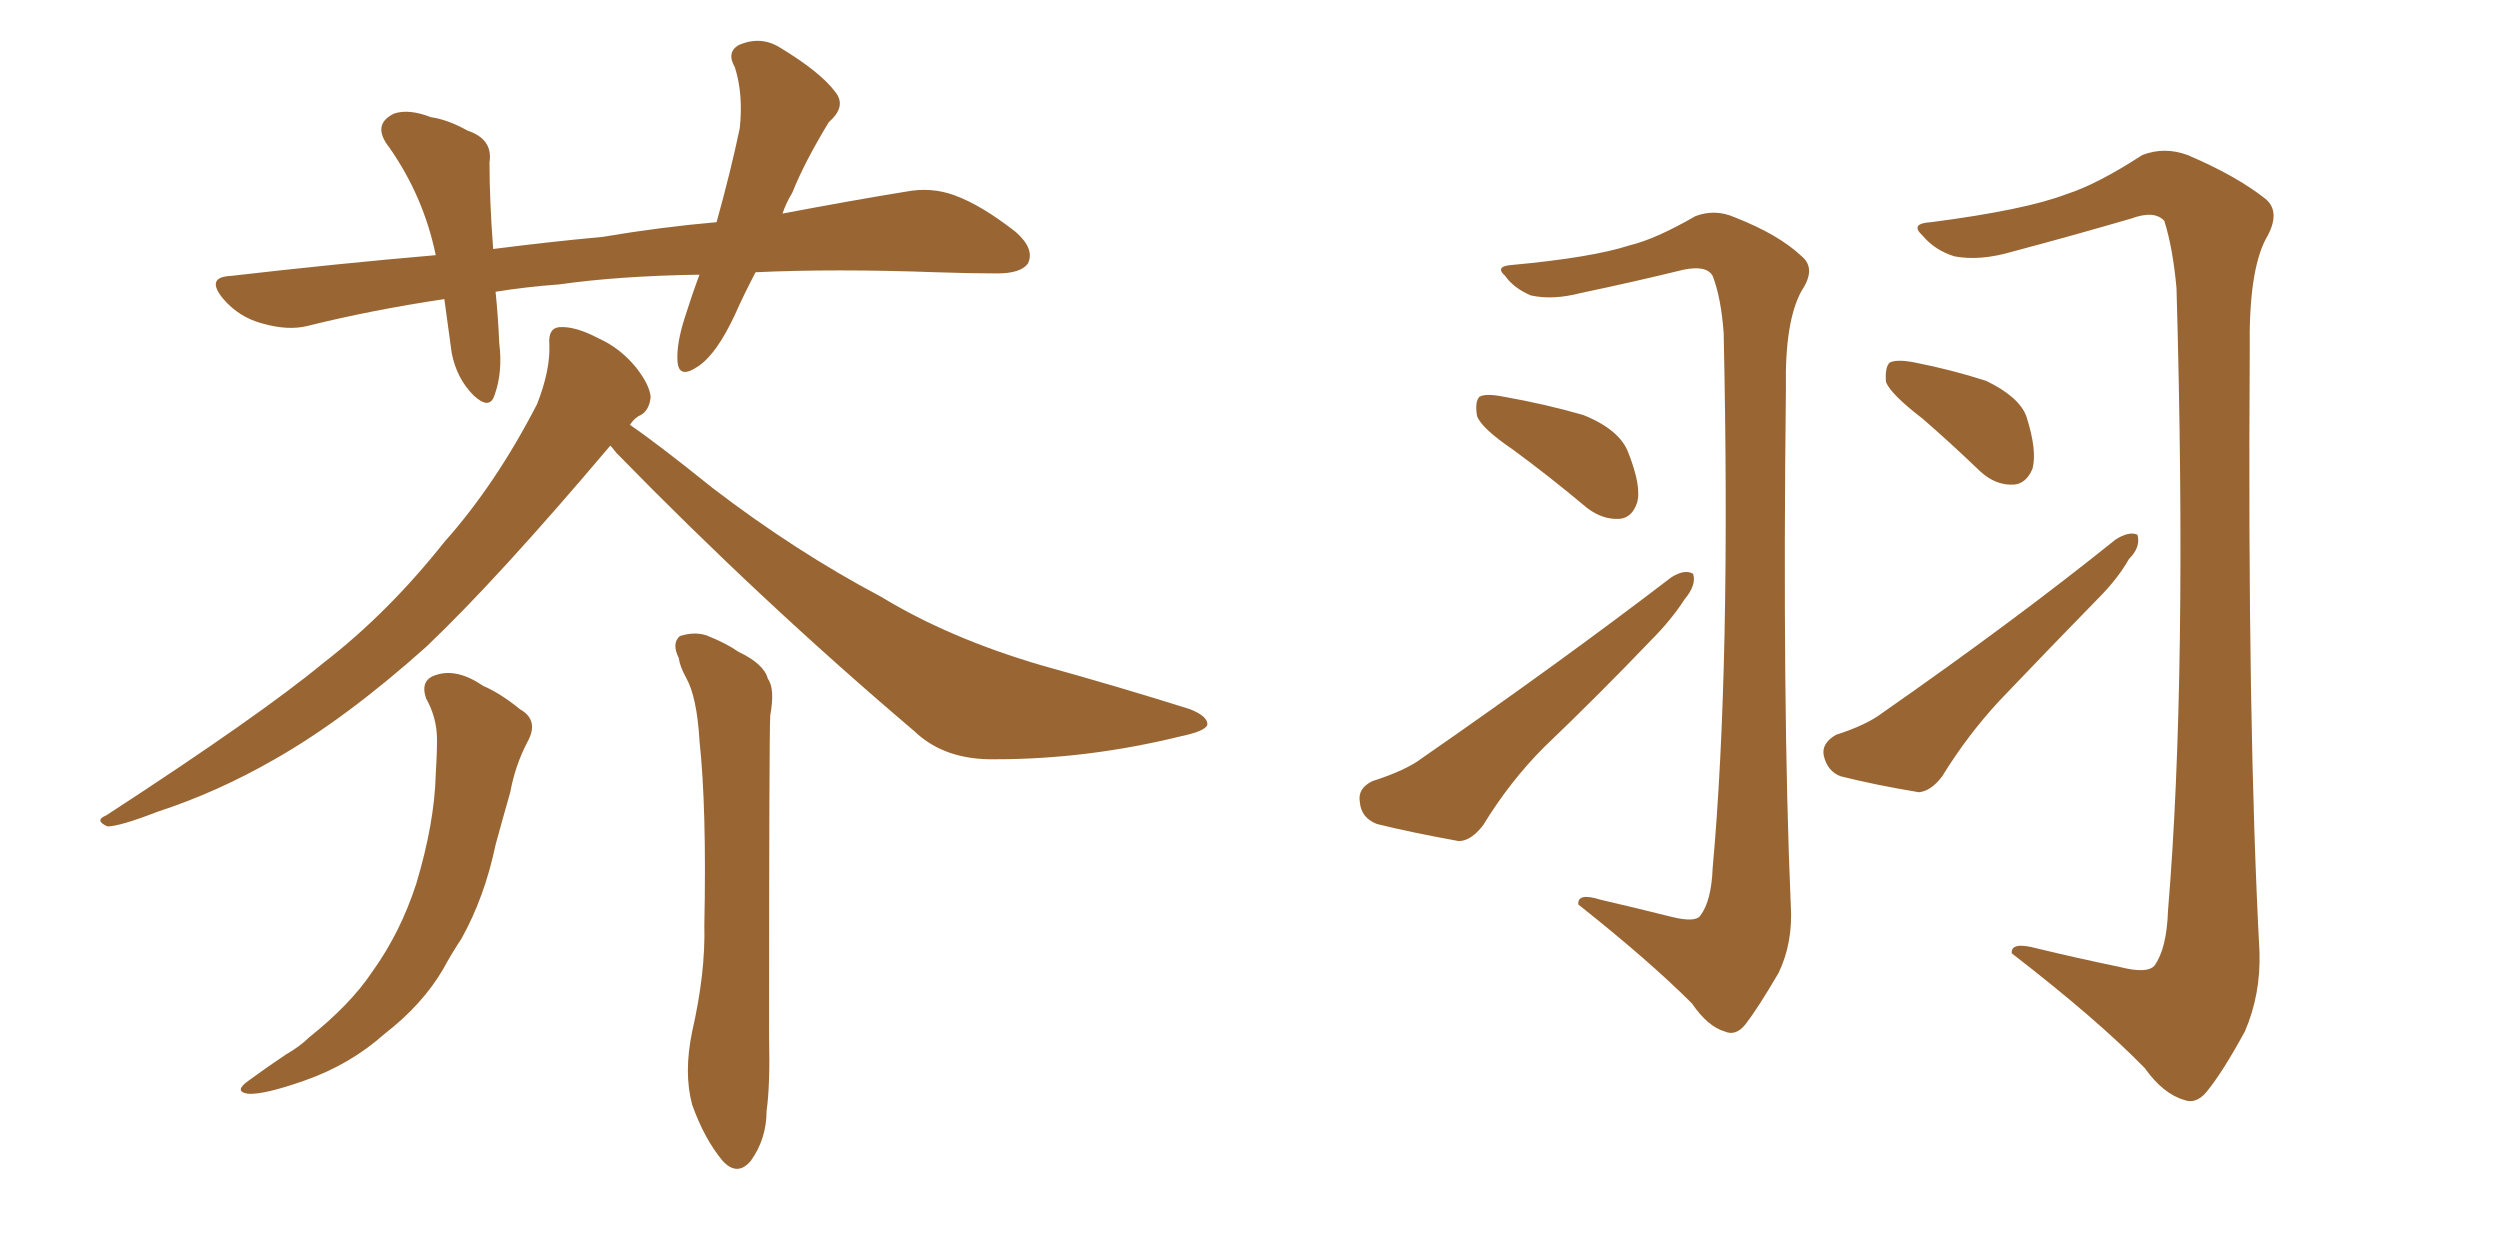 <svg xmlns="http://www.w3.org/2000/svg" xmlns:xlink="http://www.w3.org/1999/xlink" width="300" height="150"><path fill="#996633" padding="10" d="M90.67 32.67L90.67 32.67Q89.21 35.45 88.18 37.79L88.18 37.79Q85.99 42.48 83.79 43.95L83.79 43.95Q81.45 45.56 81.30 43.36L81.30 43.36Q81.15 41.31 82.18 38.09L82.18 38.09Q83.06 35.30 83.94 32.96L83.94 32.96Q74.27 33.11 67.09 34.13L67.09 34.13Q63.13 34.42 59.47 35.01L59.47 35.01Q59.77 37.94 59.91 41.16L59.91 41.16Q60.35 44.68 59.33 47.46L59.33 47.46Q58.74 49.22 56.84 47.46L56.84 47.46Q54.79 45.41 54.20 42.33L54.20 42.33Q53.76 39.11 53.32 35.89L53.32 35.89Q44.53 37.21 36.91 39.11L36.91 39.11Q34.57 39.70 31.49 38.82L31.49 38.82Q28.71 38.09 26.81 35.89L26.81 35.89Q24.61 33.25 27.69 33.11L27.69 33.11Q40.43 31.64 52.29 30.62L52.29 30.62Q50.83 23.58 46.73 17.72L46.73 17.72Q44.53 14.94 47.31 13.62L47.31 13.62Q49.07 13.04 51.71 14.06L51.71 14.06Q53.76 14.36 56.10 15.67L56.10 15.67Q59.18 16.70 58.74 19.48L58.74 19.48Q58.74 24.02 59.18 29.88L59.18 29.88Q66.06 29.00 72.36 28.42L72.36 28.42Q79.25 27.25 85.99 26.66L85.99 26.66Q87.74 20.36 88.77 15.38L88.77 15.38Q89.21 11.28 88.18 8.06L88.18 8.06Q87.16 6.30 88.62 5.42L88.62 5.42Q91.26 4.25 93.60 5.71L93.60 5.71Q98.44 8.64 100.20 10.99L100.20 10.99Q101.66 12.74 99.46 14.65L99.46 14.65Q96.53 19.48 95.07 23.14L95.07 23.14Q94.34 24.32 93.90 25.63L93.90 25.63Q102.39 24.02 108.69 23.00L108.69 23.00Q111.77 22.41 114.55 23.44L114.55 23.44Q117.77 24.61 121.88 27.83L121.88 27.83Q124.22 29.88 123.34 31.64L123.34 31.64Q122.46 32.81 119.68 32.81L119.68 32.81Q116.31 32.81 112.35 32.67L112.35 32.67Q100.05 32.23 90.67 32.67ZM73.24 53.47L73.24 53.47Q59.62 69.58 51.12 77.64L51.12 77.64Q41.46 86.28 32.96 91.11L32.96 91.11Q26.07 95.07 18.90 97.41L18.90 97.41Q14.36 99.17 12.89 99.17L12.89 99.17Q11.28 98.44 12.74 97.85L12.74 97.85Q31.20 85.84 38.82 79.54L38.82 79.54Q46.58 73.54 53.32 65.04L53.32 65.04Q59.47 58.15 64.45 48.49L64.45 48.49Q66.06 44.38 65.92 41.31L65.92 41.31Q65.77 39.40 67.09 39.26L67.09 39.26Q68.99 39.11 71.78 40.58L71.78 40.58Q74.41 41.75 76.32 44.09L76.32 44.09Q77.93 46.14 78.08 47.61L78.08 47.61Q77.93 49.22 76.90 49.80L76.90 49.80Q76.17 50.10 75.59 50.98L75.59 50.98Q78.81 53.17 85.55 58.59L85.55 58.59Q95.51 66.21 105.76 71.63L105.76 71.63Q113.96 76.61 124.95 79.83L124.95 79.83Q134.47 82.47 142.82 85.11L142.82 85.11Q145.02 85.99 144.87 87.01L144.87 87.01Q144.58 87.74 141.80 88.33L141.80 88.33Q130.52 91.11 119.53 91.11L119.53 91.11Q113.38 91.26 109.72 87.74L109.72 87.74Q91.26 72.07 73.97 54.35L73.97 54.35Q73.39 53.61 73.24 53.47ZM51.12 83.79L51.12 83.79Q50.39 81.59 52.29 81.01L52.29 81.01Q54.79 80.13 58.01 82.32L58.01 82.32Q60.06 83.20 62.40 85.11L62.40 85.11Q64.75 86.43 63.28 89.06L63.28 89.06Q61.82 91.85 61.23 95.07L61.23 95.07Q60.35 98.14 59.47 101.37L59.47 101.37Q58.15 107.67 55.37 112.65L55.37 112.65Q54.20 114.40 53.17 116.31L53.17 116.31Q50.68 120.56 46.14 124.07L46.14 124.07Q42.04 127.73 36.62 129.64L36.62 129.64Q31.64 131.40 29.74 131.25L29.74 131.25Q27.98 130.96 29.88 129.64L29.88 129.64Q32.08 128.03 34.28 126.56L34.28 126.56Q36.04 125.54 37.06 124.51L37.06 124.51Q42.04 120.56 44.68 116.60L44.68 116.60Q48.05 111.91 49.95 106.05L49.95 106.05Q52.15 98.73 52.29 92.87L52.29 92.87Q52.44 90.67 52.44 88.77L52.44 88.77Q52.44 86.13 51.12 83.79ZM81.45 78.96L81.45 78.96L81.45 78.96Q80.57 77.20 81.59 76.32L81.59 76.32Q83.50 75.73 84.96 76.32L84.96 76.32Q87.16 77.20 88.62 78.22L88.62 78.22Q91.70 79.69 92.14 81.45L92.14 81.45Q93.02 82.62 92.43 85.84L92.43 85.84Q92.29 88.18 92.29 124.37L92.29 124.37Q92.43 130.22 91.99 133.30L91.99 133.30Q91.99 136.67 90.09 139.31L90.09 139.31Q88.48 141.21 86.72 139.31L86.72 139.31Q84.52 136.67 83.06 132.57L83.06 132.57Q82.03 128.76 83.06 123.78L83.06 123.78Q84.67 116.75 84.52 111.04L84.52 111.04Q84.81 96.97 83.94 88.92L83.94 88.92Q83.64 83.64 82.32 81.30L82.32 81.30Q81.59 79.98 81.45 78.96ZM200.54 110.01L200.54 110.01Q203.47 110.74 204.05 109.86L204.05 109.86Q205.37 108.11 205.52 104.15L205.52 104.15Q207.71 79.98 206.84 39.99L206.84 39.99Q206.54 35.74 205.52 33.11L205.52 33.11Q204.79 31.79 202.00 32.37L202.00 32.37Q196.00 33.84 189.70 35.16L189.70 35.16Q186.33 36.04 183.69 35.45L183.69 35.45Q181.64 34.57 180.62 33.11L180.62 33.11Q179.30 31.93 181.49 31.79L181.49 31.79Q191.02 30.91 195.56 29.44L195.56 29.44Q198.63 28.71 203.47 25.93L203.47 25.93Q205.81 25.05 208.15 26.07L208.15 26.07Q213.43 28.13 216.21 30.76L216.21 30.76Q217.97 32.23 216.21 34.86L216.21 34.86Q214.16 38.53 214.31 46.58L214.31 46.58Q213.87 84.81 214.89 108.54L214.89 108.54Q215.19 113.09 213.43 116.75L213.43 116.75Q210.94 121.00 209.47 122.90L209.47 122.90Q208.30 124.37 206.98 123.78L206.98 123.78Q204.93 123.19 203.03 120.41L203.03 120.41Q197.90 115.28 189.40 108.54L189.40 108.54Q189.26 107.08 192.04 107.96L192.04 107.96Q196.44 108.98 200.54 110.01ZM181.49 53.91L181.49 53.91Q177.83 51.42 177.25 49.95L177.25 49.95Q176.95 48.19 177.54 47.61L177.54 47.61Q178.27 47.17 180.47 47.61L180.47 47.61Q185.45 48.49 189.99 49.80L189.99 49.80Q194.38 51.56 195.41 54.35L195.41 54.35Q197.02 58.45 196.44 60.35L196.44 60.35Q195.85 62.11 194.38 62.26L194.38 62.26Q192.33 62.40 190.43 60.94L190.43 60.94Q185.89 57.13 181.49 53.91ZM164.65 93.75L164.65 93.75Q168.75 92.43 170.65 90.97L170.65 90.97Q187.35 79.39 200.54 69.29L200.54 69.29Q202.15 68.26 203.17 68.85L203.17 68.85Q203.61 70.17 202.15 71.92L202.15 71.92Q200.54 74.41 198.19 76.76L198.19 76.76Q191.89 83.35 185.30 89.65L185.30 89.65Q181.20 93.75 177.98 99.02L177.98 99.02Q176.51 100.93 175.05 100.93L175.05 100.93Q169.34 99.90 165.23 98.88L165.23 98.88Q163.33 98.14 163.18 96.24L163.18 96.24Q162.89 94.63 164.65 93.75ZM254.30 116.02L254.30 116.02Q257.67 116.89 258.54 115.87L258.54 115.87Q260.01 113.82 260.16 109.28L260.16 109.28Q262.50 81.15 261.18 34.57L261.18 34.57Q260.74 29.74 259.72 26.51L259.72 26.51Q258.54 25.20 255.76 26.22L255.76 26.22Q248.73 28.27 241.55 30.18L241.55 30.18Q237.60 31.35 234.52 30.76L234.52 30.76Q232.18 30.03 230.71 28.27L230.71 28.27Q229.10 26.81 231.74 26.66L231.74 26.66Q243.02 25.20 248.00 23.29L248.00 23.29Q251.66 22.12 257.08 18.60L257.08 18.60Q259.72 17.58 262.50 18.60L262.50 18.60Q268.36 21.09 271.88 23.88L271.88 23.88Q273.78 25.49 271.88 28.71L271.88 28.71Q269.82 32.67 269.97 42.04L269.97 42.04Q269.68 86.87 271.14 114.26L271.14 114.26Q271.29 119.38 269.38 123.78L269.38 123.78Q266.75 128.61 264.84 130.96L264.84 130.96Q263.53 132.57 262.06 131.98L262.06 131.98Q259.57 131.25 257.37 128.17L257.37 128.17Q251.66 122.31 241.41 114.40L241.41 114.40Q241.26 112.94 244.48 113.82L244.48 113.82Q249.32 114.99 254.30 116.02ZM230.71 50.24L230.71 50.24Q226.90 47.31 226.32 45.85L226.32 45.85Q226.17 44.09 226.76 43.51L226.76 43.51Q227.64 43.07 229.83 43.51L229.83 43.51Q234.23 44.38 238.33 45.70L238.33 45.70Q242.29 47.61 243.16 49.95L243.16 49.95Q244.48 54.05 243.90 56.25L243.90 56.25Q243.16 58.01 241.70 58.15L241.70 58.15Q239.50 58.30 237.60 56.54L237.60 56.54Q233.94 53.03 230.71 50.24ZM220.31 88.18L220.31 88.18L220.31 88.18Q223.97 87.01 225.88 85.55L225.88 85.55Q241.85 74.41 253.86 64.75L253.86 64.75Q255.47 63.72 256.49 64.16L256.49 64.16Q256.93 65.63 255.47 67.09L255.47 67.09Q254.15 69.43 251.81 71.78L251.81 71.78Q245.80 77.93 239.94 84.08L239.94 84.08Q236.13 88.18 233.06 93.16L233.06 93.16Q231.74 94.92 230.27 95.07L230.27 95.07Q225 94.19 220.90 93.16L220.90 93.16Q219.29 92.58 218.85 90.67L218.85 90.67Q218.55 89.21 220.31 88.18Z"/></svg>